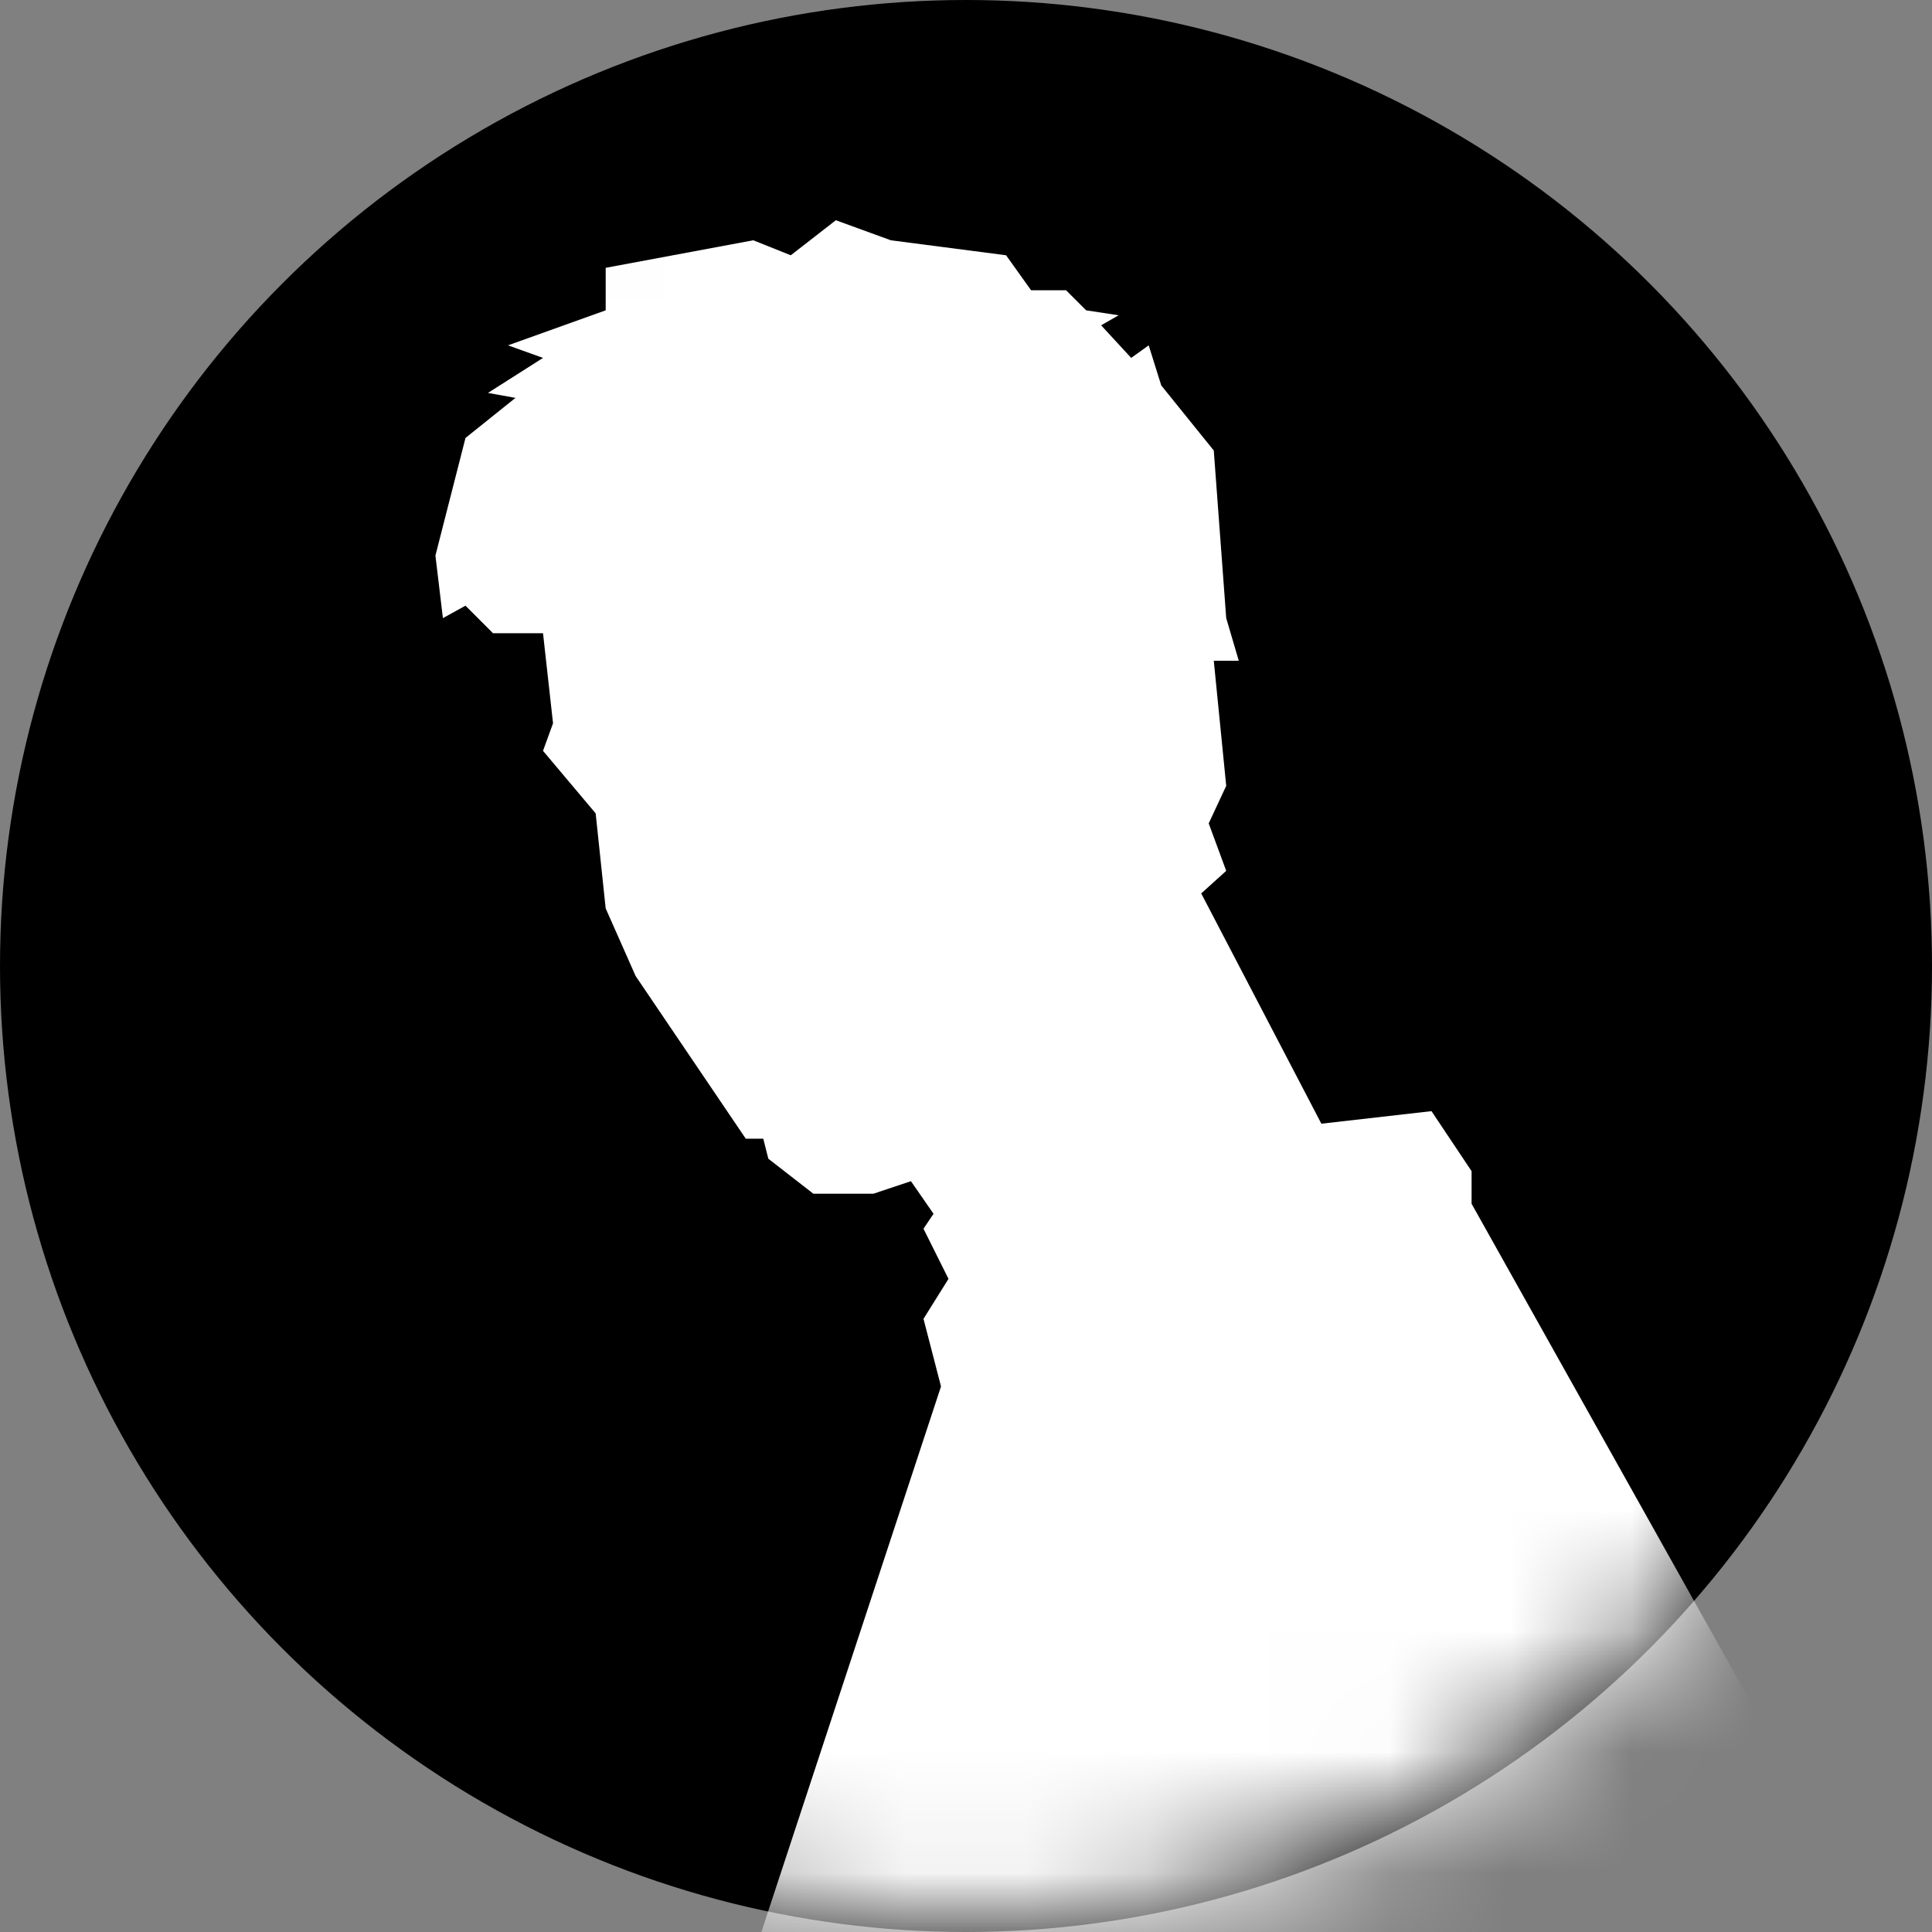 <svg width="16" height="16" viewBox="0 0 16 16" fill="none" xmlns="http://www.w3.org/2000/svg">
<rect x="0" y="0" width="16" height="16" fill="#808080" stroke="none"/>
<circle cx="8" cy="8" r="8" fill="black"/>
<mask id="mask0_9_2" style="mask-type:alpha" maskUnits="userSpaceOnUse" x="0" y="0" width="16" height="16">
<circle cx="8" cy="8" r="8" fill="black"/>
</mask>
<g mask="url(#mask0_9_2)">
<path d="M7.793 11.482L5.534 18.342C7.067 18.881 13.285 18.798 15.565 16L12.187 9.969V9.699L11.855 9.202L10.943 9.306L9.948 7.399L10.155 7.212L10.01 6.819L10.155 6.508L10.052 5.472H10.259L10.155 5.119L10.052 3.731L9.617 3.192L9.513 2.86L9.368 2.964L9.119 2.694L9.264 2.611L8.995 2.57L8.829 2.404H8.539L8.332 2.114L7.378 1.99L6.922 1.824L6.549 2.114L6.238 1.99L5.016 2.218V2.57L4.207 2.86L4.497 2.964L4.041 3.254L4.269 3.295L3.855 3.627L3.606 4.601L3.668 5.119L3.855 5.016L4.083 5.244H4.497L4.58 5.99L4.497 6.218L4.933 6.736L5.016 7.523L5.264 8.083L6.176 9.43H6.321L6.363 9.596L6.736 9.886H7.233L7.544 9.782L7.731 10.052L7.648 10.176L7.855 10.591L7.648 10.922L7.793 11.482Z" fill="white"/>
</g>
</svg>
